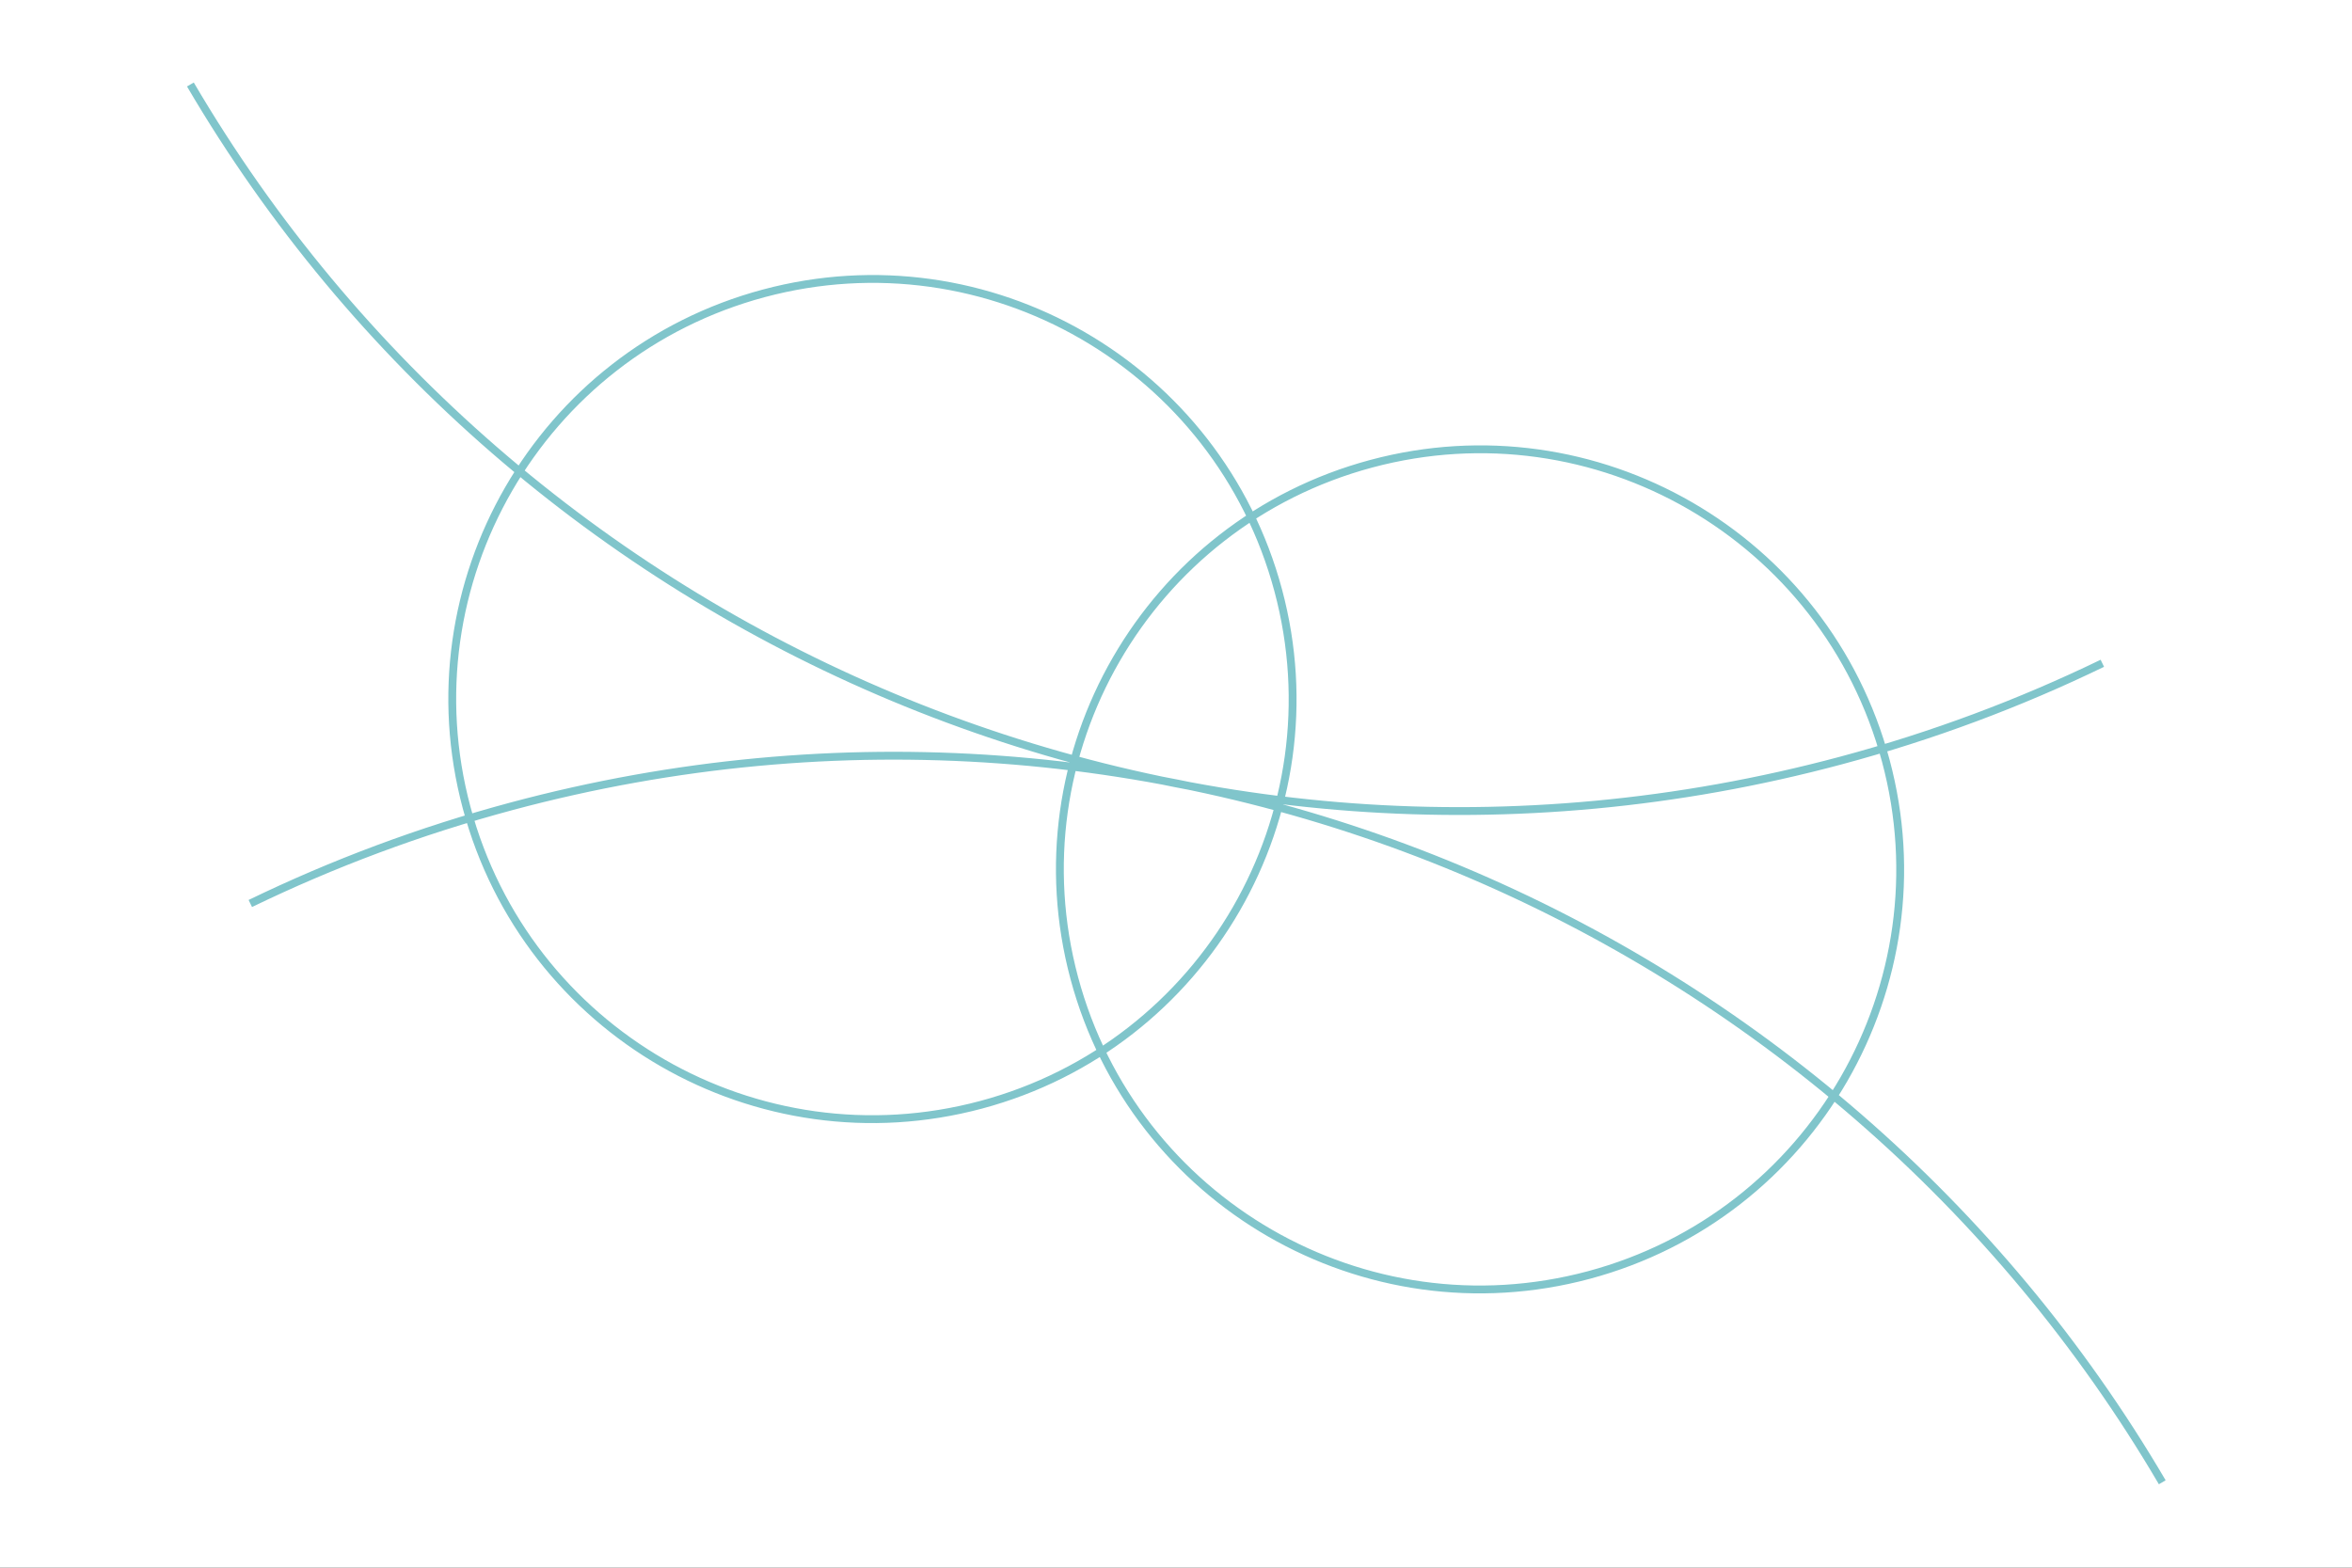 <svg width="600" height="400" viewBox="0 0 600 400" fill="none" xmlns="http://www.w3.org/2000/svg">
<rect x="0" y="0" width="600" height="400" fill="#333333" stroke="none"/>
<g clip-path="url(#clip0_76202_5)">
<rect width="600" height="400" fill="white"/>
<path d="M63.856 230.529C84.886 220.341 107.171 211.978 130.571 205.708C297.459 160.99 468.21 236.067 551.598 378.209M536.31 169.238C515.28 179.426 492.995 187.789 469.595 194.059C302.707 238.776 131.938 163.705 48.568 21.558M405.295 325.332C348.125 340.65 289.373 306.73 274.054 249.559C258.735 192.388 292.655 133.636 349.826 118.318C406.996 102.999 465.748 136.919 481.067 194.09C496.386 251.261 462.466 310.013 405.295 325.332ZM194.834 74.85C251.986 59.536 310.761 93.47 326.075 150.623C341.394 207.793 307.46 266.568 250.308 281.882C193.137 297.201 134.363 263.267 119.044 206.097C103.73 148.944 137.663 90.169 194.834 74.85Z" stroke="#80C5CB" stroke-width="2" stroke-miterlimit="10"/>
</g>
<defs>
<clipPath id="clip0_76202_5">
<rect width="600" height="400" fill="white"/>
</clipPath>
</defs>
</svg>
